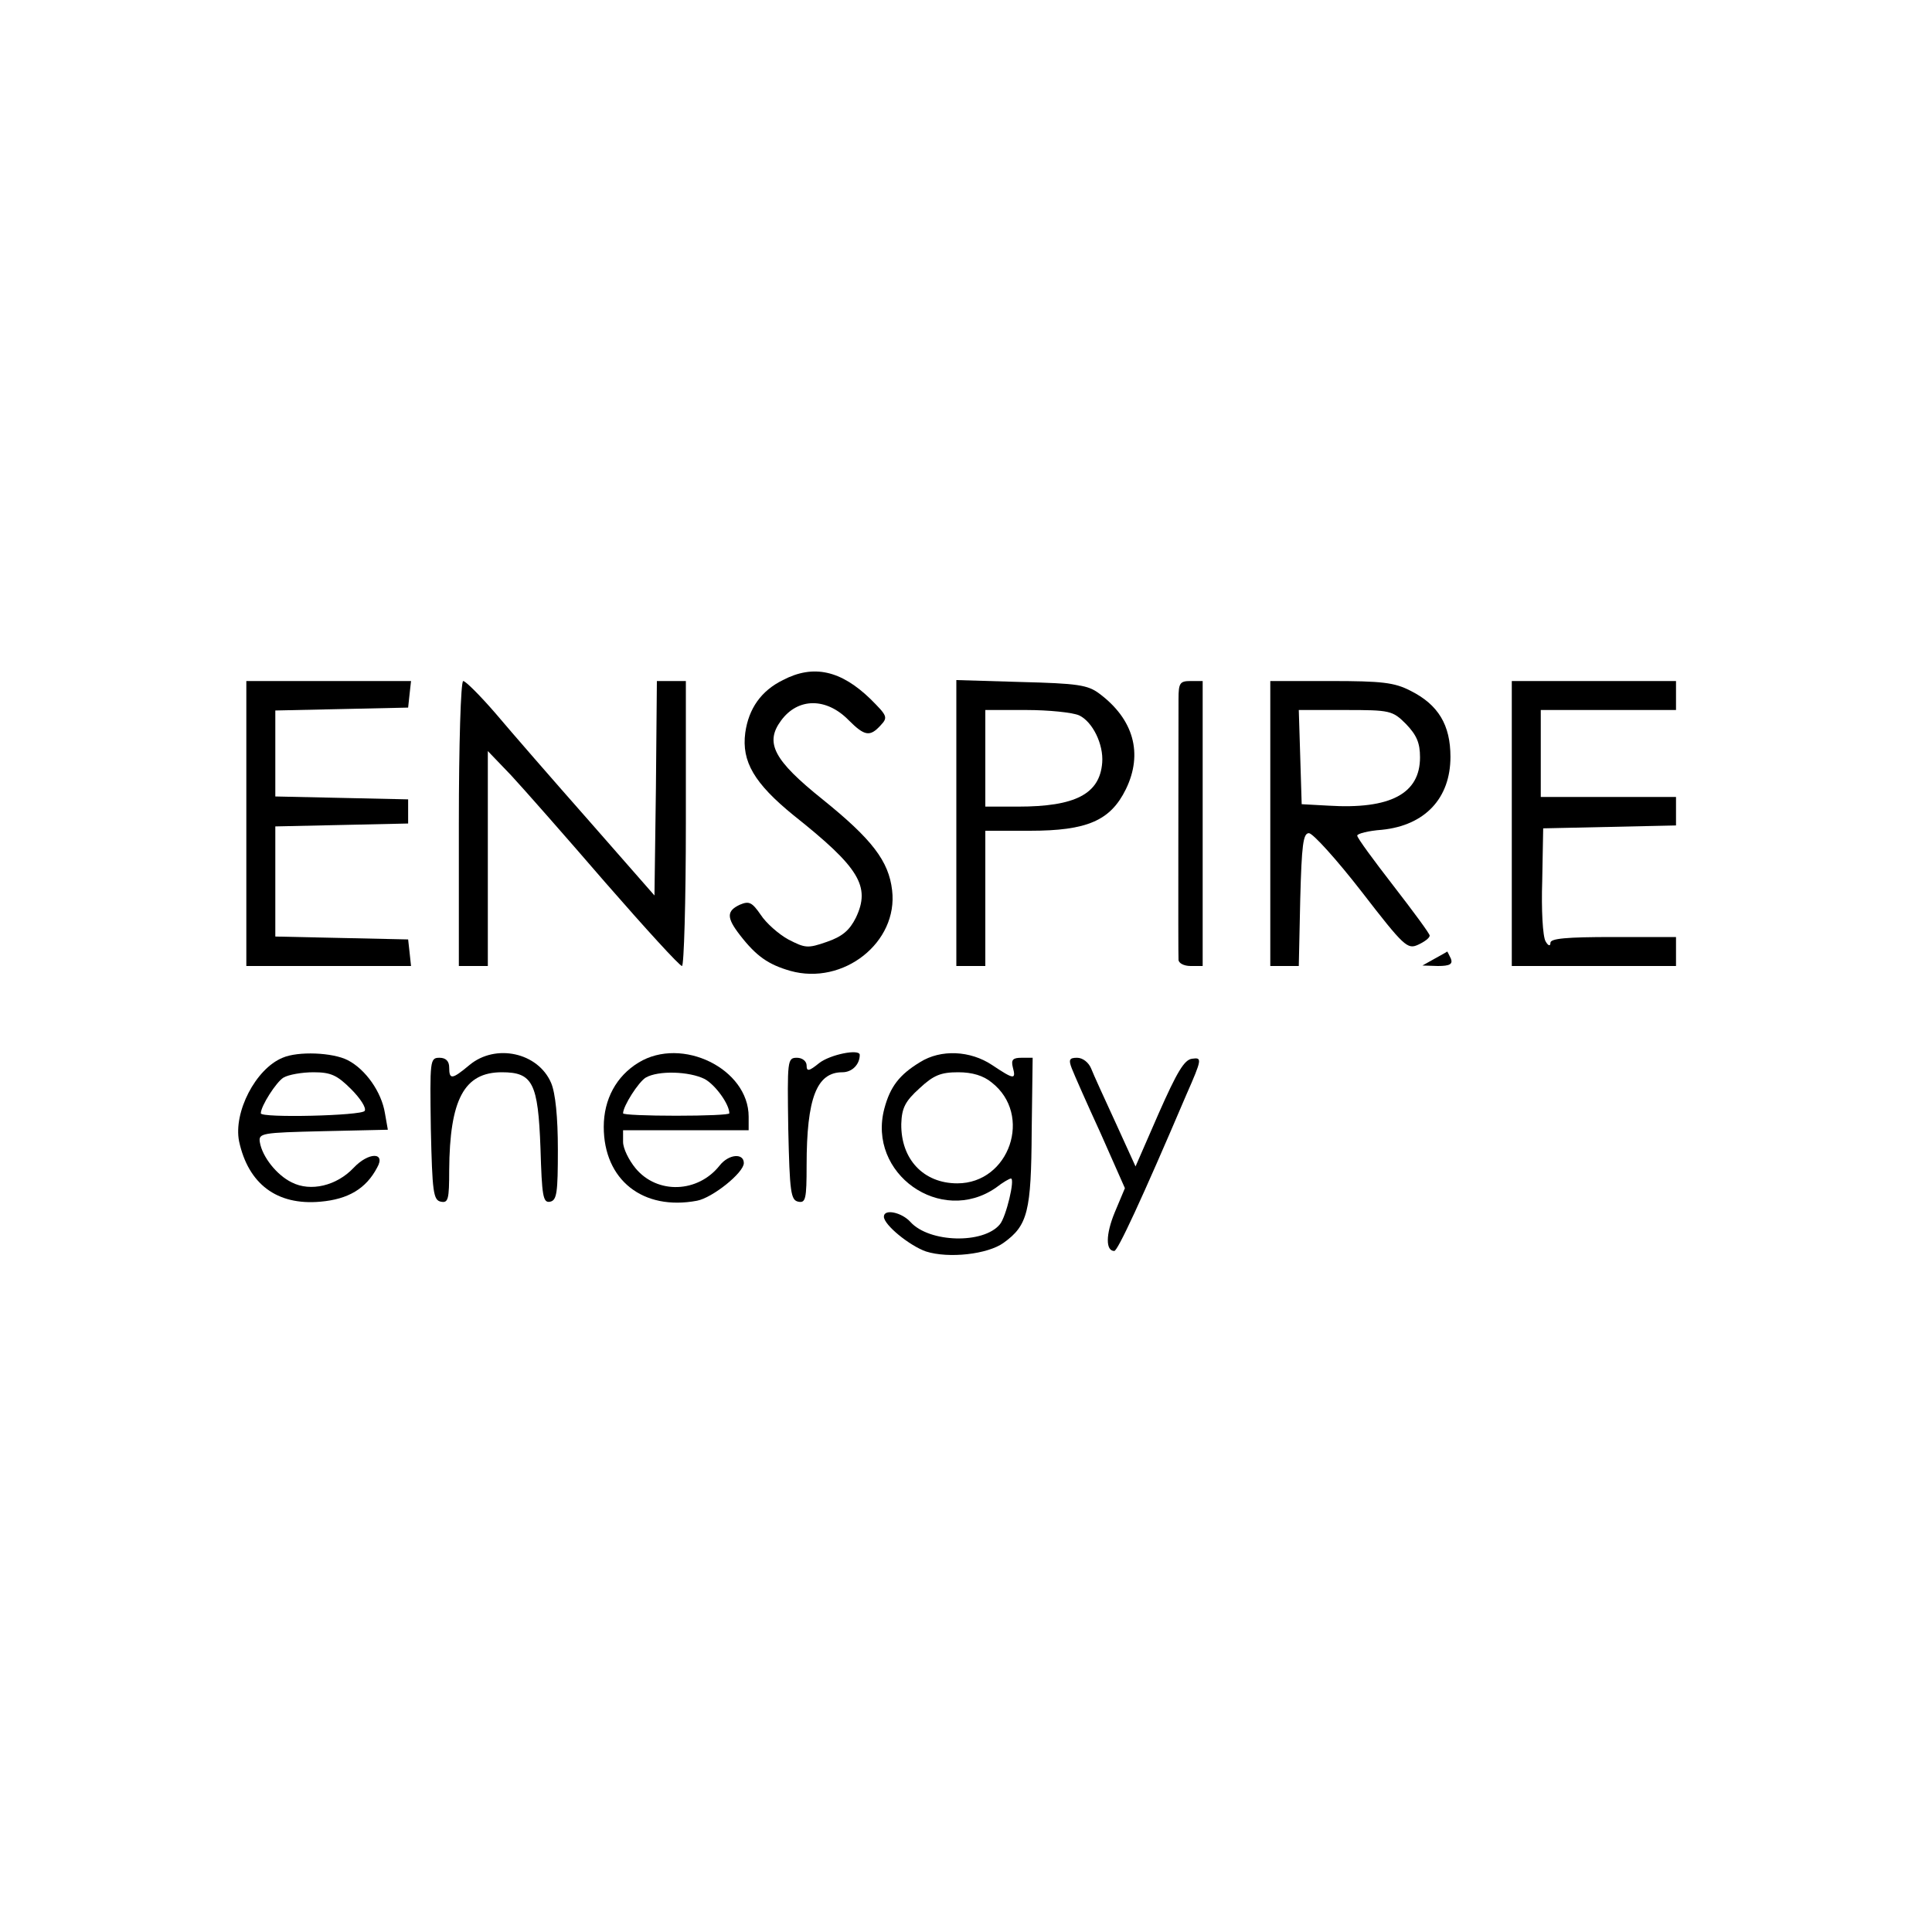<?xml version="1.0" standalone="no"?>
<!DOCTYPE svg PUBLIC "-//W3C//DTD SVG 20010904//EN"
 "http://www.w3.org/TR/2001/REC-SVG-20010904/DTD/svg10.dtd">
<svg version="1.0" xmlns="http://www.w3.org/2000/svg"
 width="400pt" height="400pt" viewBox="0 0 400 400"
 preserveAspectRatio="xMidYMid meet">
<g transform="translate(0,400) scale(0.1,-0.1)"
fill="#000000" stroke="none">
<path d="M1621 2592 c-45 -22 -71 -59 -78 -109 -8 -60 19 -105 100 -171 136
-108 160 -147 129 -212 -13 -26 -28 -39 -60 -50 -40 -14 -45 -13 -80 5 -20 11
-46 34 -57 51 -18 26 -24 29 -43 21 -28 -13 -28 -27 0 -63 34 -44 59 -61 104
-74 110 -31 224 59 211 167 -7 60 -41 105 -144 188 -101 81 -120 117 -86 163
35 48 94 48 140 1 33 -33 44 -35 66 -11 16 17 14 20 -21 55 -61 59 -118 72
-181 39z"/>
<path d="M510 2295 l0 -295 171 0 170 0 -3 28 -3 27 -137 3 -138 3 0 114 0
114 138 3 137 3 0 25 0 25 -137 3 -138 3 0 89 0 89 138 3 137 3 3 28 3 27
-170 0 -171 0 0 -295z"/>
<path d="M950 2295 l0 -295 30 0 30 0 0 223 0 222 48 -50 c26 -28 114 -128
196 -223 82 -94 153 -172 158 -172 4 0 8 133 8 295 l0 295 -30 0 -30 0 -2
-222 -3 -222 -135 154 c-75 85 -162 185 -194 223 -32 37 -62 67 -67 67 -5 0
-9 -132 -9 -295z"/>
<path d="M1980 2296 l0 -296 30 0 30 0 0 140 0 140 92 0 c119 0 167 21 199 86
36 74 16 145 -55 198 -24 18 -45 21 -162 24 l-134 4 0 -296z m254 223 c28 -13
51 -60 48 -98 -5 -65 -56 -91 -174 -91 l-68 0 0 100 0 100 85 0 c46 0 95 -5
109 -11z"/>
<path d="M2440 2553 c0 -107 -1 -530 0 -540 0 -7 11 -13 25 -13 l25 0 0 295 0
295 -25 0 c-22 0 -25 -4 -25 -37z"/>
<path d="M2630 2295 l0 -295 30 0 29 0 3 138 c3 113 6 137 18 137 8 0 57 -54
109 -121 88 -114 95 -120 117 -110 13 6 24 14 24 19 0 4 -34 50 -75 103 -41
53 -75 99 -75 104 0 4 23 10 51 12 89 9 142 65 142 151 0 66 -25 108 -83 137
-33 17 -59 20 -165 20 l-125 0 0 -295z m281 206 c22 -23 29 -39 29 -69 0 -75
-61 -108 -190 -100 l-55 3 -3 98 -3 97 96 0 c93 0 98 -1 126 -29z"/>
<path d="M3130 2295 l0 -295 170 0 170 0 0 30 0 30 -130 0 c-97 0 -130 -3
-130 -12 0 -8 -5 -6 -10 3 -6 10 -9 66 -7 125 l2 109 138 3 137 3 0 29 0 30
-140 0 -140 0 0 90 0 90 140 0 140 0 0 30 0 30 -170 0 -170 0 0 -295z"/>
<path d="M2970 2015 l-25 -14 32 -1 c25 0 31 4 27 15 -4 8 -7 15 -8 15 0 -1
-12 -7 -26 -15z"/>
<path d="M585 1810 c-56 -23 -102 -113 -90 -173 19 -88 78 -133 168 -125 58 5
95 27 118 71 18 32 -18 32 -49 -1 -35 -37 -89 -50 -128 -30 -31 15 -61 53 -66
83 -3 19 3 20 131 23 l134 3 -6 34 c-7 44 -40 91 -77 110 -31 16 -103 19 -135
5z m142 -65 c19 -19 32 -39 28 -45 -6 -10 -215 -15 -215 -5 0 15 32 65 47 74
10 6 38 11 62 11 36 0 49 -6 78 -35z"/>
<path d="M972 1795 c-36 -30 -42 -31 -42 -5 0 13 -7 20 -20 20 -20 0 -20 -5
-18 -147 3 -131 5 -148 21 -151 15 -3 17 5 17 65 1 147 31 203 109 203 64 0
75 -22 80 -157 3 -99 5 -114 20 -111 14 3 16 19 16 108 0 67 -5 117 -14 138
-27 63 -115 82 -169 37z"/>
<path d="M1322 1800 c-46 -28 -72 -76 -72 -133 0 -110 81 -174 193 -153 32 6
97 58 97 78 0 21 -31 19 -50 -5 -45 -57 -129 -60 -174 -6 -14 17 -26 41 -26
55 l0 24 130 0 130 0 0 28 c0 99 -138 167 -228 112z m137 -34 c22 -12 51 -52
51 -71 0 -3 -49 -5 -110 -5 -60 0 -110 2 -110 5 0 15 32 65 47 74 26 15 90 13
122 -3z"/>
<path d="M1696 1799 c-21 -17 -26 -18 -26 -5 0 9 -9 16 -20 16 -20 0 -20 -5
-18 -147 3 -131 5 -148 21 -151 15 -3 17 6 17 75 0 140 21 193 74 193 20 0 36
16 36 36 0 13 -61 1 -84 -17z"/>
<path d="M1905 1801 c-43 -26 -62 -51 -74 -96 -36 -135 117 -243 231 -164 14
11 28 19 31 19 9 0 -10 -80 -23 -95 -34 -41 -146 -38 -185 5 -18 20 -55 28
-55 11 0 -17 53 -60 87 -72 47 -15 128 -6 161 18 50 36 57 65 58 231 l2 152
-23 0 c-18 0 -22 -4 -18 -20 7 -26 2 -25 -43 5 -45 30 -106 33 -149 6z m148
-42 c86 -67 37 -209 -71 -209 -70 0 -117 50 -116 123 1 33 8 47 38 74 29 27
44 33 80 33 29 0 52 -7 69 -21z"/>
<path d="M2219 1788 c5 -13 32 -74 60 -135 l50 -113 -21 -50 c-19 -46 -19 -80
-1 -80 7 0 56 105 149 323 33 75 33 78 12 75 -16 -2 -31 -27 -69 -113 l-48
-110 -41 90 c-23 50 -46 100 -51 113 -5 12 -17 22 -29 22 -16 0 -18 -4 -11
-22z"/>
</g>
</svg>
